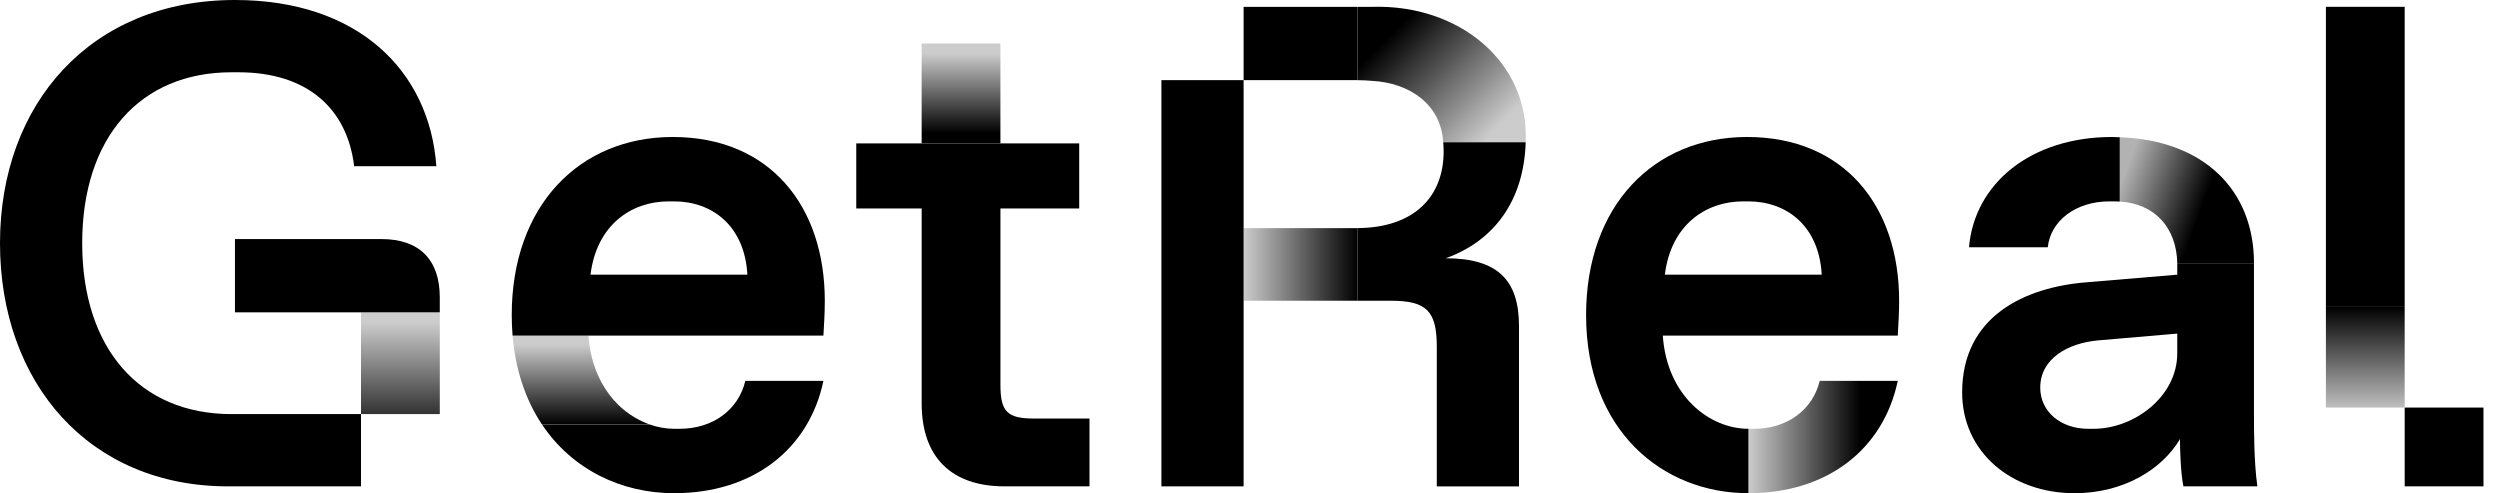 <svg width="147" height="29" viewBox="0 0 147 29" fill="none" xmlns="http://www.w3.org/2000/svg">
<g id="Layer_1">
<g id="Group">
<g id="Group_2">
<path id="Vector" d="M60.8 24.61C59.229 24.61 58.826 24.207 58.826 22.637V12.258H63.458V8.431H58.826H54.194H50.348V12.258H54.194V23.724C54.194 26.866 55.926 28.598 59.068 28.598H64.062V24.61H60.8Z" fill="black"/>
<path id="Vector_2" d="M58.825 2.557H54.193V8.43H58.825V2.557Z" fill="url(#paint0_linear_4046_861)"/>
</g>
<g id="Group_3">
<path id="Vector_3" d="M13.614 24.349C8.217 24.349 4.833 20.495 4.833 14.299C4.833 8.103 8.217 4.25 13.614 4.25H14.017C18.126 4.25 20.422 6.435 20.824 9.771H25.658C25.255 4.171 21.066 0 13.816 0C5.357 0 0 6.077 0 14.299C0 22.521 5.236 28.598 13.413 28.598H21.227V24.349H13.614Z" fill="black"/>
<path id="Vector_4" d="M25.859 17.481C25.859 15.266 24.651 14.057 22.435 14.057H13.815V18.367H25.859V17.481Z" fill="black"/>
<path id="Vector_5" d="M25.86 18.367H21.227V24.348H25.86V18.367Z" fill="url(#paint1_linear_4046_861)"/>
</g>
<g id="Group_4">
<path id="Vector_6" d="M48.417 19.735C48.457 19.051 48.498 18.366 48.498 17.681C48.498 12.123 45.275 8.055 39.556 8.055C34.078 8.055 30.09 12.082 30.09 18.527C30.09 18.942 30.107 19.344 30.14 19.735H34.601H48.417ZM39.314 11.841H39.636C41.852 11.841 43.785 13.251 43.946 16.151H34.722C35.084 13.21 37.139 11.841 39.314 11.841Z" fill="black"/>
<path id="Vector_7" d="M39.637 29C44.269 29 47.572 26.422 48.417 22.394H43.826C43.423 24.085 41.933 25.213 39.959 25.213H39.637C39.159 25.213 38.674 25.125 38.201 24.961H31.871C33.644 27.611 36.54 29 39.637 29Z" fill="black"/>
<path id="Vector_8" d="M34.601 19.735C34.74 21.878 35.842 24.096 38.201 24.96H31.87C30.838 23.426 30.293 21.581 30.14 19.735H34.601Z" fill="url(#paint2_linear_4046_861)"/>
</g>
<g id="Group_5">
<path id="Vector_9" d="M102.808 25.213H103.13C105.104 25.213 106.594 24.085 106.997 22.394H111.589C110.743 26.422 107.44 29 102.808 29V25.213Z" fill="url(#paint3_linear_4046_861)"/>
<path id="Vector_10" d="M102.808 25.213C100.512 25.213 98.015 23.28 97.773 19.735H111.589C111.629 19.051 111.669 18.366 111.669 17.681C111.669 12.123 108.447 8.055 102.727 8.055C97.249 8.055 93.262 12.082 93.262 18.527C93.262 25.334 97.773 29 102.808 29M97.894 16.151C98.256 13.21 100.311 11.841 102.486 11.841H102.808C105.023 11.841 106.957 13.251 107.118 16.151H97.894Z" fill="black"/>
</g>
<g id="Group_6">
<path id="Vector_11" d="M124.643 8.071V11.852C126.694 11.972 127.979 13.38 128.023 15.478H132.534V15.466C132.534 11.165 129.568 8.239 124.643 8.071Z" fill="url(#paint4_linear_4046_861)"/>
<path id="Vector_12" d="M132.533 15.478H128.022V16.151L122.745 16.594C119.039 16.875 115.374 18.608 115.374 23.078C115.374 26.583 118.274 29 121.98 29C124.88 29 127.135 27.59 128.183 25.818C128.183 26.422 128.223 27.832 128.384 28.597H132.734C132.533 27.187 132.533 25.375 132.533 24.166V15.478ZM128.022 20.783C128.022 23.32 125.484 25.213 123.108 25.213H122.785C121.174 25.213 119.966 24.206 119.966 22.797C119.966 21.064 121.617 20.178 123.349 20.017L128.022 19.615V20.783Z" fill="black"/>
<path id="Vector_13" d="M124.196 8.055C119.402 8.055 116.1 10.793 115.777 14.54H120.409C120.57 13.009 122.021 11.841 124.035 11.841C124.208 11.84 124.473 11.838 124.642 11.852V8.071C124.493 8.066 124.348 8.055 124.196 8.055Z" fill="black"/>
</g>
<g id="Group_7">
<path id="Vector_14" d="M146.028 23.965H141.396V28.597H146.028V23.965Z" fill="black"/>
<path id="Vector_15" d="M141.395 0.401H136.763V18.046H141.395V0.401Z" fill="black"/>
<path id="Vector_16" d="M141.395 18.045H136.763V23.964H141.395V18.045Z" fill="url(#paint5_linear_4046_861)"/>
</g>
<g id="Group_8">
<path id="Vector_17" d="M73.124 4.712H68.291V28.598H73.124V4.712Z" fill="black"/>
<path id="Vector_18" d="M85.007 15.186C87.86 14.169 89.609 11.784 89.71 8.367H84.861C84.877 8.537 84.886 8.72 84.886 8.902C84.886 11.585 83.132 13.391 79.827 13.412V17.683H81.784C83.879 17.683 84.483 18.287 84.483 20.382V28.599H89.317V19.173C89.317 16.515 88.108 15.186 85.007 15.186Z" fill="black"/>
<path id="Vector_19" d="M79.77 13.413H73.124V17.683H79.827V13.411C79.808 13.411 79.79 13.413 79.77 13.413Z" fill="url(#paint6_linear_4046_861)"/>
<path id="Vector_20" d="M73.124 0.402V4.712H79.77C79.79 4.712 79.808 4.714 79.827 4.714V0.402H73.124Z" fill="black"/>
<path id="Vector_21" d="M80.677 0.402H79.827V4.714C80.124 4.716 80.405 4.731 80.677 4.755C82.88 4.872 84.733 6.133 84.861 8.367H89.71C89.939 3.688 85.84 0.247 80.677 0.402Z" fill="url(#paint7_linear_4046_861)"/>
</g>
</g>
</g>
<defs>
<linearGradient id="paint0_linear_4046_861" x1="56.509" y1="8.43" x2="56.509" y2="2.557" gradientUnits="userSpaceOnUse">
<stop offset="0.1"/>
<stop offset="0.9" stop-opacity="0.2"/>
</linearGradient>
<linearGradient id="paint1_linear_4046_861" x1="23.544" y1="24.348" x2="23.544" y2="18.367" gradientUnits="userSpaceOnUse">
<stop stop-opacity="0.8"/>
<stop offset="0.9" stop-opacity="0.2"/>
</linearGradient>
<linearGradient id="paint2_linear_4046_861" x1="34.17" y1="24.96" x2="34.17" y2="19.735" gradientUnits="userSpaceOnUse">
<stop/>
<stop offset="0.9" stop-opacity="0.2"/>
</linearGradient>
<linearGradient id="paint3_linear_4046_861" x1="102.808" y1="25.697" x2="111.589" y2="25.697" gradientUnits="userSpaceOnUse">
<stop stop-opacity="0.2"/>
<stop offset="0.75"/>
</linearGradient>
<linearGradient id="paint4_linear_4046_861" x1="123.744" y1="10.54" x2="133.092" y2="13.943" gradientUnits="userSpaceOnUse">
<stop offset="0.1" stop-opacity="0.3"/>
<stop offset="0.6"/>
</linearGradient>
<linearGradient id="paint5_linear_4046_861" x1="139.079" y1="18.045" x2="139.079" y2="24.376" gradientUnits="userSpaceOnUse">
<stop/>
<stop offset="1" stop-opacity="0.2"/>
</linearGradient>
<linearGradient id="paint6_linear_4046_861" x1="73.124" y1="15.547" x2="79.827" y2="15.547" gradientUnits="userSpaceOnUse">
<stop stop-opacity="0.2"/>
<stop offset="1"/>
</linearGradient>
<linearGradient id="paint7_linear_4046_861" x1="80.061" y1="0.169" x2="88.984" y2="9.092" gradientUnits="userSpaceOnUse">
<stop offset="0.2"/>
<stop offset="0.861" stop-opacity="0.2"/>
</linearGradient>
</defs>
</svg>

